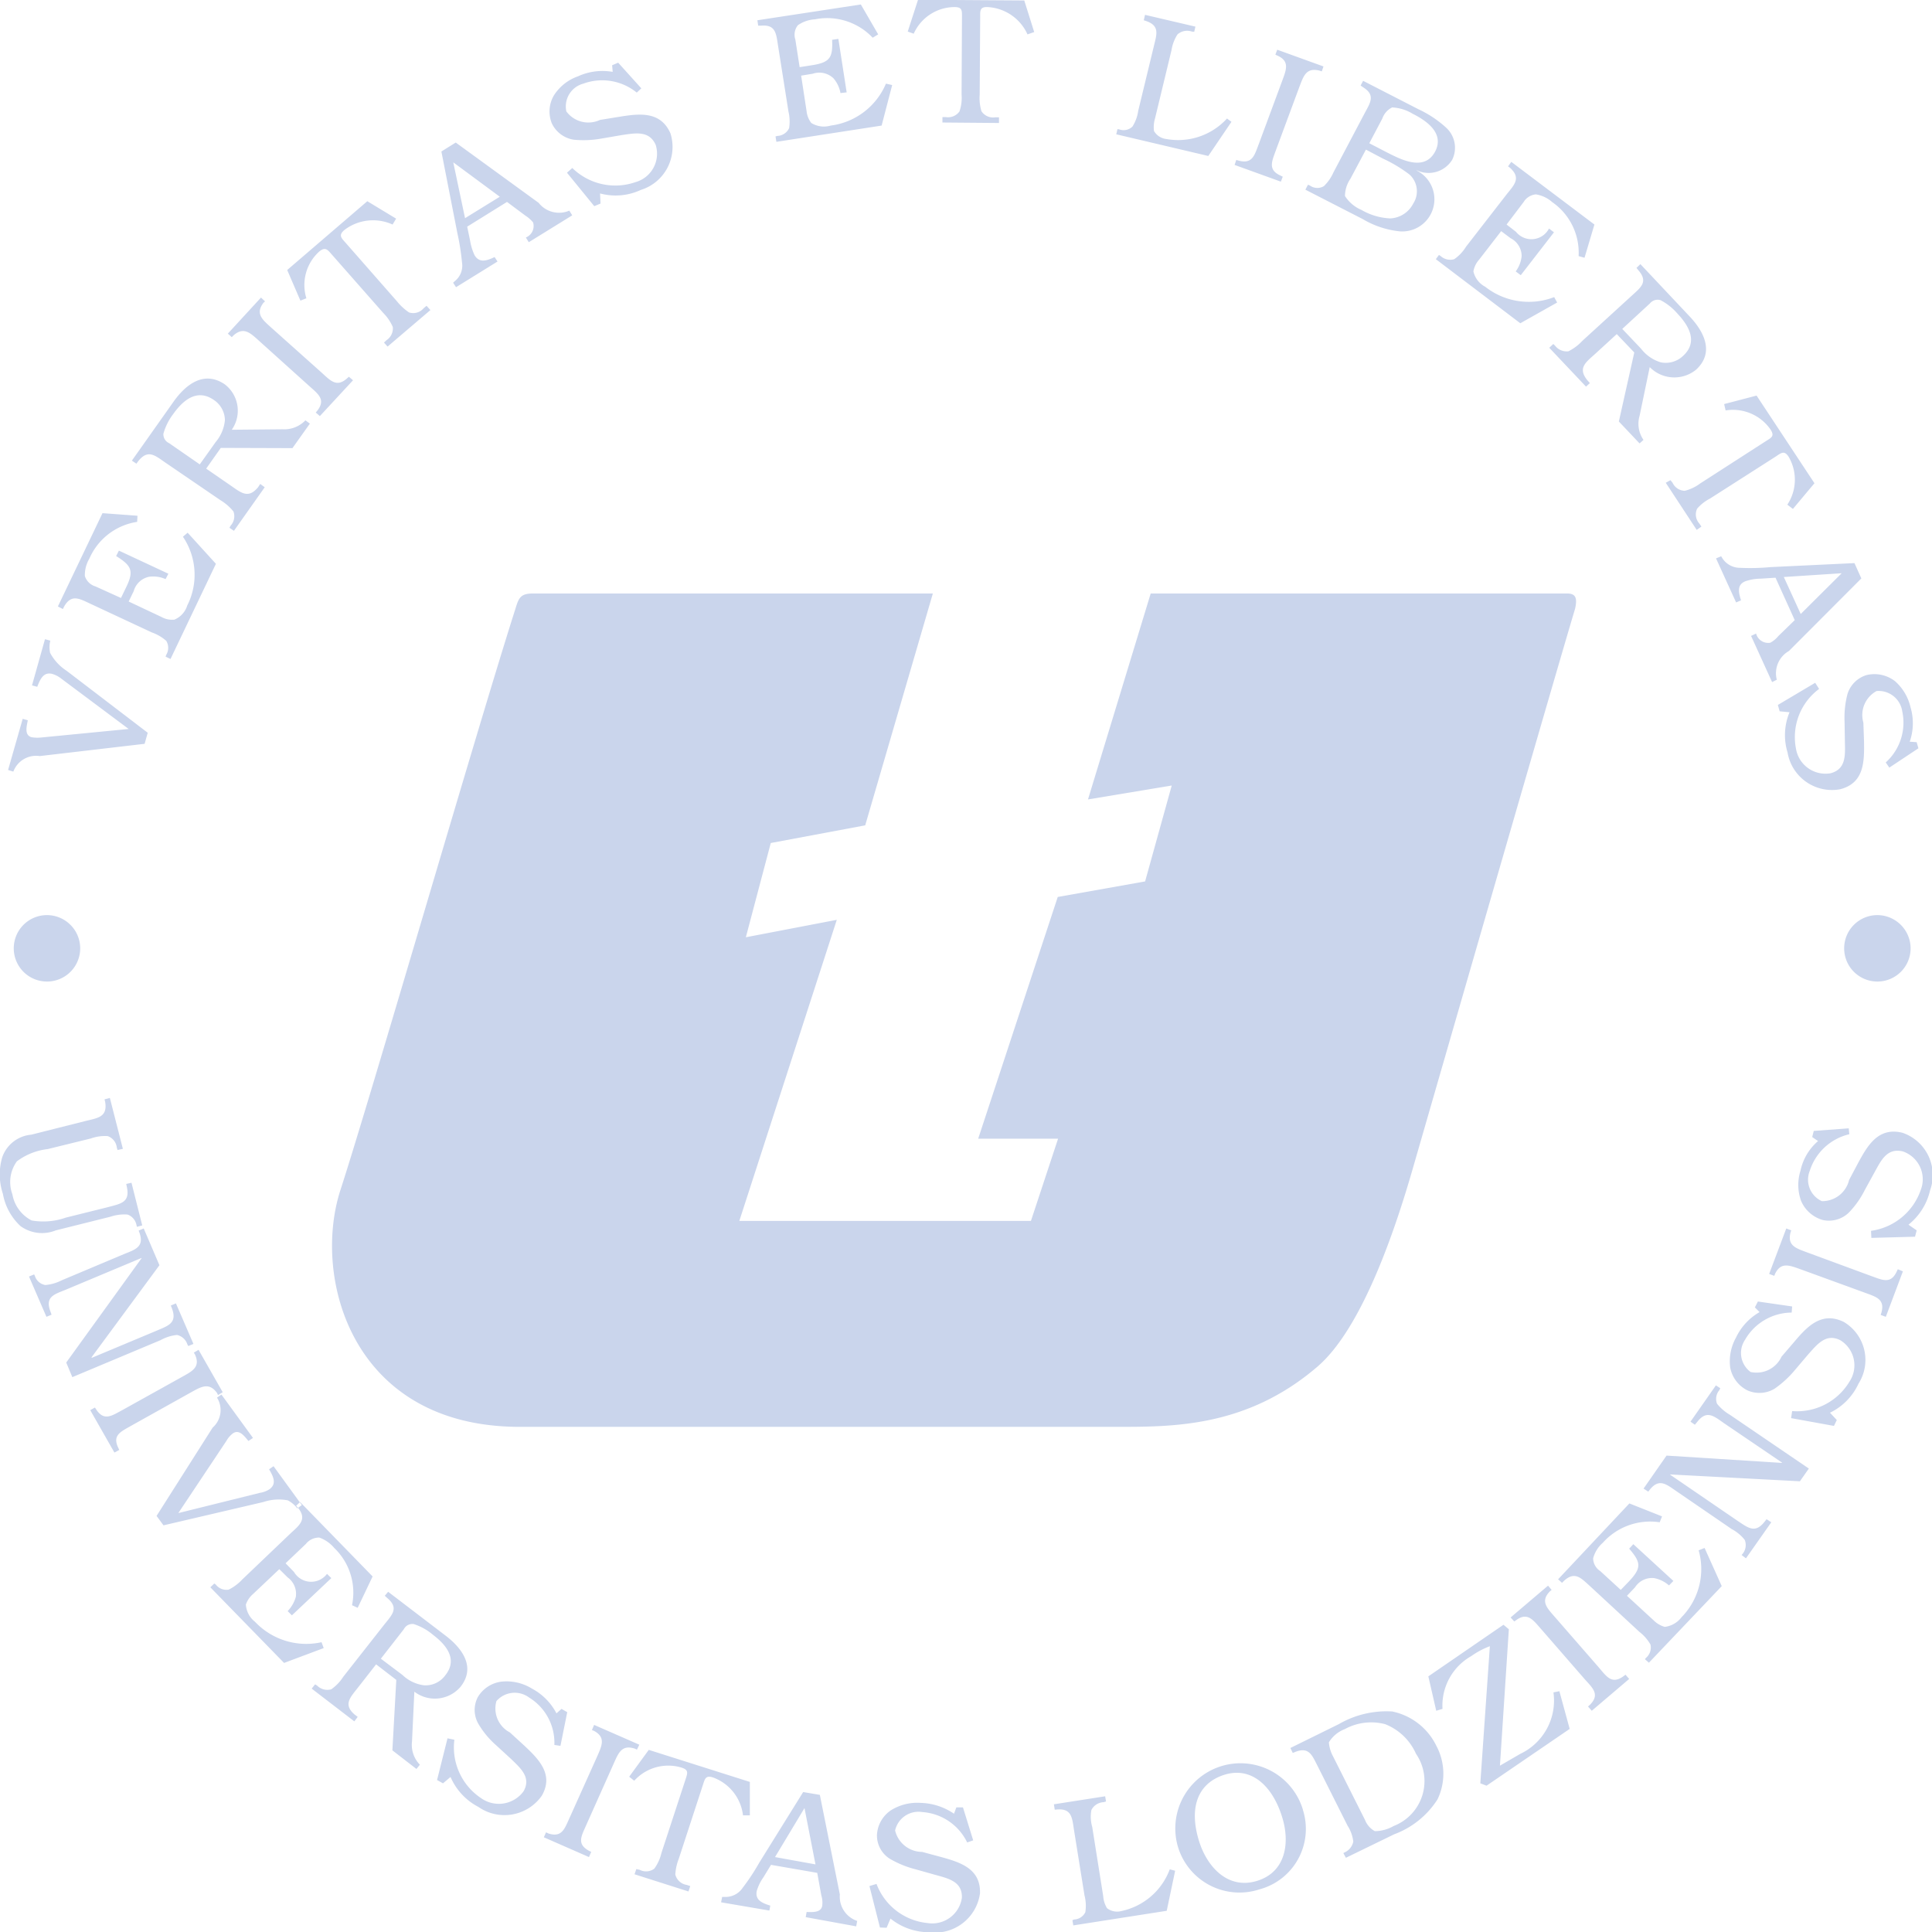 <svg xmlns="http://www.w3.org/2000/svg" width="82" height="82" viewBox="0 0 82 82">
<defs>
    <style>
      .cls-1 {
        fill: #cad5ec;
        fill-rule: evenodd;
      }
    </style>
  </defs>
  <path id="Godło_UŁ" data-name="Godło UŁ" class="cls-1" d="M269.037,3280.01l-0.226.06-0.017-.07a0.592,0.592,0,0,0-.377-0.45,1.808,1.808,0,0,0-.724.09l-2.322.58a1.557,1.557,0,0,1-1.5-.18,2.453,2.453,0,0,1-.748-1.37,2.6,2.6,0,0,1-.029-1.55,1.433,1.433,0,0,1,1.23-.96l2.339-.59c0.5-.12.906-0.17,0.8-0.8l-0.026-.11,0.226-.06,0.552,2.16-0.226.05-0.031-.1a0.584,0.584,0,0,0-.386-0.49,1.763,1.763,0,0,0-.715.1l-1.83.45a2.7,2.7,0,0,0-1.31.52,1.5,1.5,0,0,0-.191,1.4,1.547,1.547,0,0,0,.817,1.11,2.871,2.871,0,0,0,1.448-.12l1.809-.45c0.514-.14.918-0.19,0.789-0.83l-0.031-.15,0.223-.05Zm-3.248,2.73c-0.494.2-.878,0.3-0.654,0.91l0.054,0.15-0.218.09-0.74-1.71,0.217-.09,0.031,0.06a0.558,0.558,0,0,0,.447.39,1.89,1.89,0,0,0,.694-0.2l2.637-1.11c0.468-.19.869-0.3,0.669-0.89l-0.041-.11,0.215-.09,0.667,1.56-2.883,3.91,0.012,0.02,2.747-1.15c0.49-.21.881-0.32,0.661-0.93l-0.054-.14,0.217-.09,0.743,1.72-0.218.09-0.039-.07a0.6,0.6,0,0,0-.438-0.4,1.792,1.792,0,0,0-.7.22l-3.745,1.57-0.259-.62,3.2-4.43,0-.01Zm4.918,3.71c0.449-.25.812-0.42,0.569-0.96l-0.049-.08,0.2-.12,1.026,1.8-0.2.12-0.043-.09c-0.345-.47-0.677-0.26-1.129-0.01l-2.49,1.39c-0.449.26-.827,0.4-0.58,0.93l0.051,0.11-0.206.11-1.026-1.8,0.2-.11,0.065,0.1c0.338,0.49.661,0.24,1.113,0Zm3.328,4.91a1.058,1.058,0,0,0,.4-0.15c0.332-.24.152-0.56-0.014-0.85l0.189-.13,1.2,1.65-0.192.14a1.241,1.241,0,0,0-.4-0.34,2.047,2.047,0,0,0-1.038.07l-4.241.99-0.294-.4,2.382-3.75a0.989,0.989,0,0,0,.183-1.27l0.189-.13,1.338,1.84-0.192.13c-0.154-.18-0.386-0.52-0.663-0.32a1.022,1.022,0,0,0-.275.32l-2.039,3.06Zm4.146,4.88-0.24-.11a2.625,2.625,0,0,0-.755-2.43,1.465,1.465,0,0,0-.632-0.44,0.71,0.71,0,0,0-.572.27l-0.861.82,0.358,0.37a0.843,0.843,0,0,0,1.4.08l0.183,0.18-1.673,1.58-0.18-.18a1.44,1.44,0,0,0,.346-0.6,0.859,0.859,0,0,0-.346-0.83l-0.354-.35-1.11,1.05a1.054,1.054,0,0,0-.309.45,1,1,0,0,0,.384.73,2.988,2.988,0,0,0,2.827.87l0.092,0.25-1.682.63-3.13-3.21,0.168-.16,0.061,0.04a0.571,0.571,0,0,0,.548.22,1.978,1.978,0,0,0,.576-0.43l2.064-1.97c0.369-.34.7-0.59,0.3-1.08l-0.074-.08,0.166-.16,3.079,3.16Zm1.9,2.85h0a1.616,1.616,0,0,0,.923.44,1.035,1.035,0,0,0,.9-0.43c0.538-.68.035-1.29-0.535-1.72a2.361,2.361,0,0,0-.812-0.45,0.407,0.407,0,0,0-.418.22l-0.974,1.25Zm0.406,2.82a1.209,1.209,0,0,0,.334.99l-0.146.18-1.021-.79,0.166-2.99-0.857-.66-0.781,1c-0.331.42-.615,0.71-0.132,1.13l0.132,0.1-0.143.19-1.81-1.39,0.143-.18,0.086,0.05a0.613,0.613,0,0,0,.6.16,1.855,1.855,0,0,0,.509-0.53l1.752-2.23c0.329-.41.618-0.69,0.123-1.11l-0.111-.1,0.143-.17,2.436,1.86c0.708,0.54,1.3,1.34.631,2.18a1.434,1.434,0,0,1-1.955.2Zm6.3,0.19-0.258-.04a2.25,2.25,0,0,0-1.07-2.01,1.025,1.025,0,0,0-1.389.15,1.146,1.146,0,0,0,.572,1.33l0.6,0.55c0.632,0.59,1.275,1.24.751,2.14a1.936,1.936,0,0,1-2.69.47,2.588,2.588,0,0,1-1.181-1.27l-0.32.27-0.252-.14,0.444-1.77,0.291,0.06a2.587,2.587,0,0,0,1.135,2.48,1.3,1.3,0,0,0,1.8-.29c0.337-.59-0.124-0.98-0.524-1.37l-0.643-.59a3.724,3.724,0,0,1-.752-0.91,1.176,1.176,0,0,1-.015-1.14,1.368,1.368,0,0,1,1.033-.65,2.059,2.059,0,0,1,1.26.3,2.5,2.5,0,0,1,1.039,1.05l0.215-.19,0.242,0.14Zm1.549,0.47c0.206-.47.392-0.83-0.131-1.11l-0.083-.03,0.094-.22,1.918,0.84-0.1.21-0.083-.04c-0.569-.19-0.706.19-0.912,0.65l-1.157,2.59c-0.2.46-.418,0.8,0.111,1.09l0.1,0.05-0.095.22-1.916-.84,0.093-.21,0.107,0.05c0.572,0.18.684-.21,0.89-0.66Zm6.49,2.48h-0.291a1.95,1.95,0,0,0-1.276-1.61c-0.311-.1-0.342.06-0.426,0.32l-1.023,3.13a2.185,2.185,0,0,0-.148.67,0.59,0.59,0,0,0,.479.44l0.155,0.05-0.074.23-2.291-.73,0.077-.22,0.141,0.03a0.583,0.583,0,0,0,.623-0.05,1.821,1.821,0,0,0,.3-0.66l1.035-3.16c0.083-.25.115-0.38-0.188-0.47a1.945,1.945,0,0,0-2,.56l-0.215-.17,0.832-1.14,4.29,1.36Zm2.785,2.08h0l-0.466-2.39-1.251,2.08Zm1.035,1.28a1.082,1.082,0,0,0,.736,1.12l-0.043.23-2.142-.39,0.039-.22c0.255,0.01.61,0.03,0.661-.26a1.02,1.02,0,0,0-.037-0.44l-0.174-.96-1.962-.34-0.317.52a2.017,2.017,0,0,0-.289.59c-0.074.38,0.218,0.51,0.575,0.62l-0.038.21-2.05-.35,0.046-.23h0.089a0.87,0.87,0,0,0,.777-0.38,9.084,9.084,0,0,0,.707-1.07l1.865-3,0.708,0.12Zm5.659-2.3-0.255.09a2.287,2.287,0,0,0-1.9-1.29,1.018,1.018,0,0,0-1.159.78,1.183,1.183,0,0,0,1.145.91l0.78,0.21c0.841,0.23,1.713.5,1.678,1.55a1.927,1.927,0,0,1-2.155,1.65,2.615,2.615,0,0,1-1.644-.58l-0.164.39-0.283-.01-0.446-1.76,0.3-.09a2.58,2.58,0,0,0,2.167,1.66,1.27,1.27,0,0,0,1.456-1.07c0.026-.69-0.569-0.82-1.11-0.97l-0.852-.24a4.225,4.225,0,0,1-1.1-.45,1.173,1.173,0,0,1-.543-1,1.348,1.348,0,0,1,.6-1.06,2.114,2.114,0,0,1,1.252-.31,2.629,2.629,0,0,1,1.419.46l0.1-.27h0.28Zm8.214,2.99-3.966.62-0.036-.22,0.068-.03a0.557,0.557,0,0,0,.48-0.31,1.78,1.78,0,0,0-.037-0.72l-0.446-2.78c-0.077-.5-0.091-0.91-0.715-0.86l-0.1.01-0.037-.23,2.176-.34,0.037,0.22-0.1.03a0.611,0.611,0,0,0-.52.33,1.554,1.554,0,0,0,.034.72l0.467,2.94a1.12,1.12,0,0,0,.162.51,0.7,0.7,0,0,0,.612.12,2.808,2.808,0,0,0,2.05-1.77l0.229,0.06Zm1.378-2.94h0c0.341,1.08,1.219,2.05,2.456,1.67s1.4-1.64,1.064-2.71c-0.4-1.3-1.3-2.18-2.491-1.78-1.131.38-1.464,1.44-1.029,2.82m4.4-1.35a2.656,2.656,0,0,1-1.841,3.38A2.727,2.727,0,0,1,313,3306.4,2.764,2.764,0,1,1,318.3,3304.81Zm2.641,0.44h0a0.918,0.918,0,0,0,.415.47,1.629,1.629,0,0,0,.8-0.22,2.042,2.042,0,0,0,.948-3.06,2.392,2.392,0,0,0-1.308-1.26,2.335,2.335,0,0,0-1.717.21,1.347,1.347,0,0,0-.674.56,1.479,1.479,0,0,0,.174.59Zm-0.923,1.4,0.057-.03a0.64,0.64,0,0,0,.366-0.46,1.6,1.6,0,0,0-.242-0.67l-1.27-2.53c-0.234-.45-0.36-0.84-0.958-0.6l-0.1.04-0.1-.21,2.05-1.01a4.037,4.037,0,0,1,2.271-.54,2.684,2.684,0,0,1,1.875,1.46,2.51,2.51,0,0,1,.049,2.27,3.7,3.7,0,0,1-1.833,1.48l-2.056,1Zm9.607-5.27-3.528,2.41-0.265-.1,0.405-5.82a3.439,3.439,0,0,0-.789.42,2.412,2.412,0,0,0-1.221,2.24l-0.266.08-0.335-1.46,3.189-2.19,0.228,0.19-0.378,5.79,0.862-.5a2.5,2.5,0,0,0,1.409-2.61l0.252-.05Zm-1.223-4.25c-0.335-.38-0.572-0.72-1.056-0.36l-0.073.05-0.155-.17,1.589-1.35,0.152,0.18-0.071.06c-0.415.42-.132,0.7,0.208,1.09l1.864,2.14c0.332,0.39.552,0.73,1.041,0.38l0.094-.07,0.155,0.18-1.587,1.35-0.16-.18,0.089-.08c0.42-.43.114-0.7-0.22-1.07Zm5.143-4.77-0.1.25a2.693,2.693,0,0,0-2.413.87,1.328,1.328,0,0,0-.411.66,0.651,0.651,0,0,0,.3.54l0.872,0.8,0.357-.37c0.535-.57.5-0.8,0-1.38l0.177-.19,1.7,1.56-0.186.19a1.365,1.365,0,0,0-.629-0.31,0.852,0.852,0,0,0-.813.39l-0.343.36,1.13,1.04a1.081,1.081,0,0,0,.475.28,1.054,1.054,0,0,0,.711-0.41,2.914,2.914,0,0,0,.727-2.84l0.252-.1,0.728,1.62-3.091,3.25-0.171-.15,0.052-.06a0.57,0.57,0,0,0,.185-0.56,1.825,1.825,0,0,0-.471-0.54l-2.085-1.93c-0.38-.34-0.643-0.66-1.109-0.24l-0.089.09-0.166-.15,3.025-3.22Zm3.208,0.19c0.438,0.29.741,0.55,1.141,0.04l0.088-.11,0.2,0.13-1.075,1.53-0.185-.14,0.042-.05a0.591,0.591,0,0,0,.092-0.59,1.731,1.731,0,0,0-.552-0.46l-2.35-1.61c-0.424-.29-0.726-0.56-1.124-0.07l-0.069.09-0.2-.13,0.975-1.4,4.892,0.31,0.014-.01-2.459-1.67c-0.443-.31-0.74-0.58-1.144-0.06l-0.1.12-0.186-.13,1.078-1.54,0.186,0.12-0.037.08a0.569,0.569,0,0,0-.1.58,1.994,1.994,0,0,0,.548.47l3.348,2.28-0.38.54-5.5-.29-0.008.01Zm2.314-9.1-0.02.26a2.294,2.294,0,0,0-1.982,1.16,1,1,0,0,0,.237,1.36,1.165,1.165,0,0,0,1.315-.65l0.524-.61c0.555-.66,1.172-1.33,2.124-0.86a1.877,1.877,0,0,1,.617,2.62,2.548,2.548,0,0,1-1.209,1.23l0.289,0.31-0.12.25-1.819-.33,0.044-.3a2.59,2.59,0,0,0,2.433-1.25,1.246,1.246,0,0,0-.395-1.76c-0.606-.3-0.974.18-1.344,0.59l-0.569.67a4.372,4.372,0,0,1-.869.8,1.249,1.249,0,0,1-1.158.07,1.363,1.363,0,0,1-.729-0.98,2.068,2.068,0,0,1,.249-1.26,2.45,2.45,0,0,1,1-1.08l-0.2-.2,0.128-.25Zm0.38-1.57c-0.484-.17-0.853-0.34-1.107.19l-0.031.08-0.218-.08,0.727-1.93,0.211,0.08-0.028.08c-0.152.58,0.237,0.68,0.714,0.86l2.685,0.99c0.483,0.17.841,0.37,1.1-.17l0.052-.11,0.216,0.09-0.725,1.93-0.22-.08,0.034-.1c0.157-.58-0.237-0.67-0.721-0.85Zm2.022-5.99,0.025,0.25a2.314,2.314,0,0,0-1.681,1.56,1,1,0,0,0,.514,1.28,1.169,1.169,0,0,0,1.158-.9l0.377-.71c0.406-.75.861-1.55,1.894-1.29a1.9,1.9,0,0,1,1.166,2.44,2.613,2.613,0,0,1-.918,1.46l0.349,0.24-0.071.27-1.853.05-0.014-.3a2.607,2.607,0,0,0,2.109-1.73,1.25,1.25,0,0,0-.758-1.64c-0.665-.16-0.917.37-1.188,0.86l-0.423.77a3.884,3.884,0,0,1-.675.96,1.214,1.214,0,0,1-1.115.32,1.422,1.422,0,0,1-.918-0.81,1.991,1.991,0,0,1-.026-1.28,2.272,2.272,0,0,1,.746-1.26l-0.248-.17,0.065-.26Zm-11.955-22.7H311.839l-2.661,8.74,3.554-.59-1.13,4.07-3.708.66-3.377,10.26h3.391l-1.152,3.49H294.379l4.137-12.78-3.86.74,1.058-4,4.008-.75,2.871-9.84H285.609c-0.546,0-.6.22-0.743,0.68-1.615,5.06-6.128,20.67-7.411,24.62-1.216,3.72.463,10.07,7.605,10.07h25.253c2.419,0,5.561.04,8.574-2.53,1.985-1.67,3.415-6.15,4.055-8.36,1.53-5.3,6.019-20.86,6.911-23.84,0.1-.46.02-0.64-0.343-0.64m-63.9,3.62a1.148,1.148,0,0,0-.369-0.2c-0.395-.12-0.541.23-0.66,0.54l-0.223-.06,0.551-1.96,0.226,0.06a1.183,1.183,0,0,0-.008.52,2.065,2.065,0,0,0,.7.76l3.443,2.63-0.132.47-4.452.52a1.031,1.031,0,0,0-1.12.66l-0.223-.07,0.62-2.17,0.217,0.06c-0.04.23-.166,0.63,0.16,0.72a1.53,1.53,0,0,0,.427.01l3.694-.36Zm3.225-6.92-0.014.26a2.64,2.64,0,0,0-2.028,1.56,1.361,1.361,0,0,0-.191.74,0.671,0.671,0,0,0,.452.44l1.081,0.49,0.222-.46c0.335-.69.229-0.91-0.428-1.32l0.117-.23,2.1,0.98-0.118.23a1.285,1.285,0,0,0-.7-0.1,0.852,0.852,0,0,0-.653.61l-0.214.44,1.4,0.66a0.92,0.92,0,0,0,.54.11,0.953,0.953,0,0,0,.546-0.6,2.882,2.882,0,0,0-.183-2.92l0.2-.17,1.2,1.32-1.927,4.04-0.209-.1,0.029-.08a0.575,0.575,0,0,0,0-.59,1.871,1.871,0,0,0-.619-0.36l-2.591-1.21c-0.457-.21-0.81-0.44-1.124.11l-0.054.11-0.212-.11,1.893-3.96Zm3.32-3.13h0a1.677,1.677,0,0,0,.391-0.93,1.049,1.049,0,0,0-.478-0.86c-0.717-.49-1.312.03-1.721,0.61a2.464,2.464,0,0,0-.412.83,0.414,0.414,0,0,0,.244.4l1.3,0.9Zm2.827-.54a1.245,1.245,0,0,0,.981-0.38l0.189,0.14-0.74,1.04-3.041-.01-0.62.88,1.044,0.72c0.446,0.31.746,0.57,1.158,0.07l0.092-.14,0.191,0.14-1.307,1.85-0.191-.13,0.051-.09a0.593,0.593,0,0,0,.12-0.6,2.1,2.1,0,0,0-.552-0.48l-2.344-1.6c-0.434-.3-0.729-0.57-1.135-0.07l-0.089.12-0.191-.13,1.767-2.5c0.509-.72,1.283-1.34,2.172-0.74a1.408,1.408,0,0,1,.3,1.93ZM274,3242.47c-0.377-.34-0.655-0.62-1.095-0.23l-0.067.07-0.168-.15,1.407-1.53,0.172,0.16-0.066.06c-0.358.47-.041,0.72,0.335,1.06l2.127,1.9c0.377,0.34.637,0.65,1.084,0.25l0.079-.07,0.175,0.15-1.407,1.52-0.175-.15,0.075-.09c0.357-.47.023-0.7-0.355-1.04Zm5.813-5.19-0.151.25a2,2,0,0,0-2.056.24c-0.247.22-.118,0.33,0.059,0.53l2.185,2.49a2.344,2.344,0,0,0,.509.47,0.575,0.575,0,0,0,.623-0.18l0.123-.1,0.163,0.18-1.818,1.55-0.152-.17,0.105-.1a0.6,0.6,0,0,0,.269-0.56,1.942,1.942,0,0,0-.408-0.6l-2.21-2.51c-0.172-.2-0.267-0.29-0.509-0.09a1.911,1.911,0,0,0-.541,1.98l-0.254.1-0.56-1.3,3.4-2.92Zm4.4-.93h0l-1.975-1.46,0.5,2.37Zm1.65,0.26a1.1,1.1,0,0,0,1.3.33l0.124,0.2-1.844,1.14-0.124-.2a0.526,0.526,0,0,0,.307-0.64,1.455,1.455,0,0,0-.329-0.29l-0.778-.58-1.69,1.05,0.123,0.59a2.334,2.334,0,0,0,.194.63c0.206,0.33.51,0.23,0.847,0.07l0.123,0.19-1.761,1.09-0.123-.19,0.062-.06a0.838,0.838,0,0,0,.315-0.8,10.182,10.182,0,0,0-.2-1.26l-0.675-3.45,0.609-.38Zm4.357-4.86-0.194.18a2.327,2.327,0,0,0-2.267-.38,1,1,0,0,0-.721,1.18,1.162,1.162,0,0,0,1.427.36l0.8-.13c0.861-.14,1.767-0.26,2.191.7a1.91,1.91,0,0,1-1.255,2.4,2.534,2.534,0,0,1-1.733.15l0.02,0.43-0.266.11-1.158-1.42,0.226-.2a2.609,2.609,0,0,0,2.682.6,1.253,1.253,0,0,0,.858-1.58c-0.273-.62-0.867-0.5-1.422-0.42l-0.875.15a4.261,4.261,0,0,1-1.18.05,1.241,1.241,0,0,1-.93-0.69,1.341,1.341,0,0,1,.092-1.2,1.993,1.993,0,0,1,1.015-.8,2.5,2.5,0,0,1,1.475-.19l-0.025-.28,0.257-.11Zm10.053-2.29-0.234.14a2.655,2.655,0,0,0-2.448-.78,1.409,1.409,0,0,0-.726.25,0.649,0.649,0,0,0-.108.61l0.182,1.17,0.512-.08c0.778-.12.9-0.32,0.867-1.08l0.265-.04,0.352,2.27-0.263.03a1.307,1.307,0,0,0-.3-0.63,0.869,0.869,0,0,0-.878-0.19l-0.491.08,0.231,1.51a0.989,0.989,0,0,0,.2.5,1.021,1.021,0,0,0,.823.11,2.951,2.951,0,0,0,2.345-1.78l0.265,0.06-0.448,1.72-4.467.69-0.037-.23,0.077-.02a0.58,0.58,0,0,0,.5-0.33,1.823,1.823,0,0,0-.028-0.71l-0.441-2.79c-0.08-.5-0.091-0.91-0.726-0.85h-0.117l-0.034-.23,4.391-.67Zm6.622-.1-0.285.1a1.967,1.967,0,0,0-1.7-1.16c-0.329-.01-0.308.16-0.308,0.43l-0.021,3.29a1.924,1.924,0,0,0,.075.7,0.589,0.589,0,0,0,.581.26H305.4l0,0.24-2.4-.02v-0.23h0.148a0.594,0.594,0,0,0,.575-0.24,1.773,1.773,0,0,0,.089-0.72l0.017-3.32c0-.26,0-0.39-0.32-0.39a1.908,1.908,0,0,0-1.728,1.13l-0.254-.09,0.437-1.35,4.509,0.03Zm7.389,5.26-3.907-.92,0.052-.22,0.071,0.01a0.54,0.54,0,0,0,.567-0.12,1.71,1.71,0,0,0,.243-0.67l0.663-2.74c0.12-.5.263-0.87-0.337-1.07l-0.091-.03,0.053-.23,2.139,0.5-0.051.22-0.1-.01a0.614,0.614,0,0,0-.609.12,1.731,1.731,0,0,0-.255.67l-0.7,2.9a1.275,1.275,0,0,0-.043.53,0.692,0.692,0,0,0,.523.34,2.809,2.809,0,0,0,2.576-.87l0.189,0.14Zm3.133-3.18c0.172-.47.338-0.84-0.2-1.08l-0.086-.04,0.079-.21,1.962,0.71-0.071.21-0.089-.03c-0.584-.15-0.689.24-0.867,0.7l-0.986,2.66c-0.171.48-.361,0.84,0.185,1.09l0.1,0.05-0.08.21L315.4,3235l0.071-.21,0.111,0.03c0.584,0.15.664-.24,0.85-0.72Zm4.432,3.02h0c0.629,0.32,1.607.83,2.064-.03,0.4-.77-0.354-1.3-0.952-1.6a1.837,1.837,0,0,0-.874-0.27,0.824,0.824,0,0,0-.416.47l-0.554,1.05Zm-1.535,1.13h0a1.311,1.311,0,0,0-.229.73,1.545,1.545,0,0,0,.7.59,2.668,2.668,0,0,0,1.221.36,1.155,1.155,0,0,0,.976-0.63,0.959,0.959,0,0,0-.156-1.23,6.017,6.017,0,0,0-1.132-.68l-0.72-.38Zm-1.91.46,0.111-.21,0.075,0.03a0.542,0.542,0,0,0,.6.03,1.858,1.858,0,0,0,.409-0.59l1.319-2.5c0.239-.45.477-0.77-0.069-1.11l-0.1-.07,0.105-.2,2.356,1.21a4.632,4.632,0,0,1,1.17.78,1.157,1.157,0,0,1,.257,1.36,1.178,1.178,0,0,1-1.5.45l-0.006.01a1.365,1.365,0,0,1-.711,2.58,3.824,3.824,0,0,1-1.579-.52Zm11.848,2.89-0.251-.07a2.611,2.611,0,0,0-1.118-2.29,1.365,1.365,0,0,0-.695-0.33,0.682,0.682,0,0,0-.524.33l-0.72.95,0.4,0.31a0.84,0.84,0,0,0,1.4-.14l0.211,0.16-1.409,1.82-0.215-.16a1.3,1.3,0,0,0,.252-0.65,0.852,0.852,0,0,0-.469-0.76l-0.4-.3-0.935,1.21a1,1,0,0,0-.243.5,0.981,0.981,0,0,0,.5.65,2.99,2.99,0,0,0,2.928.44l0.126,0.23-1.564.88-3.585-2.72,0.133-.18,0.075,0.05a0.6,0.6,0,0,0,.574.13,1.751,1.751,0,0,0,.5-0.53l1.738-2.24c0.314-.39.607-0.68,0.126-1.11l-0.081-.06,0.138-.19,3.528,2.66Zm2.4,3.86h0a1.659,1.659,0,0,0,.841.58,1.067,1.067,0,0,0,.947-0.28c0.639-.59.245-1.27-0.244-1.79a2.444,2.444,0,0,0-.718-0.57,0.421,0.421,0,0,0-.451.14l-1.173,1.08Zm-0.063,2.85a1.193,1.193,0,0,0,.166,1.02l-0.166.15-0.88-.93,0.655-2.93-0.744-.78-0.938.86c-0.391.35-.723,0.59-0.309,1.1l0.106,0.12-0.163.15-1.561-1.65,0.172-.16,0.074,0.07a0.622,0.622,0,0,0,.569.24,2.05,2.05,0,0,0,.586-0.44l2.09-1.91c0.392-.36.718-0.59,0.3-1.08l-0.089-.11,0.166-.16,2.1,2.23c0.6,0.64,1.055,1.52.265,2.25a1.462,1.462,0,0,1-1.969-.11Zm6.508,3.95-0.237-.18a1.922,1.922,0,0,0,.051-2.04c-0.178-.27-0.309-0.16-0.532-0.01l-2.8,1.79a1.821,1.821,0,0,0-.548.43,0.575,0.575,0,0,0,.094.63l0.088,0.13-0.2.14-1.313-2,0.2-.11,0.089,0.11a0.583,0.583,0,0,0,.518.34,1.811,1.811,0,0,0,.653-0.31l2.825-1.82c0.23-.14.332-0.21,0.155-0.48a1.943,1.943,0,0,0-1.9-.8l-0.062-.27,1.377-.36,2.456,3.72Zm0.331,4.46h0l1.739-1.73-2.456.16Zm-0.5,1.57a1.086,1.086,0,0,0-.515,1.22l-0.2.1-0.892-1.96,0.213-.1a0.531,0.531,0,0,0,.6.39,1.1,1.1,0,0,0,.34-0.28l0.7-.68-0.815-1.8-0.624.04a2.054,2.054,0,0,0-.654.11c-0.358.14-.3,0.46-0.186,0.81l-0.209.09-0.852-1.87,0.217-.09,0.043,0.07a0.887,0.887,0,0,0,.764.42,9.228,9.228,0,0,0,1.286-.03l3.565-.17,0.292,0.65Zm4.26,4.95-0.151-.22a2.273,2.273,0,0,0,.7-2.17,1.012,1.012,0,0,0-1.09-.86,1.158,1.158,0,0,0-.56,1.34l0.028,0.8c0.014,0.86.009,1.77-1.021,2.03a1.913,1.913,0,0,1-2.224-1.56,2.529,2.529,0,0,1,.083-1.71l-0.42-.04-0.075-.27,1.584-.94,0.166,0.26a2.544,2.544,0,0,0-.984,2.52,1.269,1.269,0,0,0,1.468,1.06c0.663-.17.623-0.77,0.611-1.32l-0.014-.87a3.948,3.948,0,0,1,.123-1.17,1.217,1.217,0,0,1,.817-0.81,1.436,1.436,0,0,1,1.2.26,2.109,2.109,0,0,1,.66,1.11,2.387,2.387,0,0,1-.034,1.46l0.294,0.02,0.074,0.26Zm-78.217,6.26a1.41,1.41,0,1,0,1.433,1.41,1.413,1.413,0,0,0-1.433-1.41m77.691,0a1.41,1.41,0,1,0,1.43,1.41,1.416,1.416,0,0,0-1.43-1.41" transform="translate(-263 -3228)"/>
</svg>

